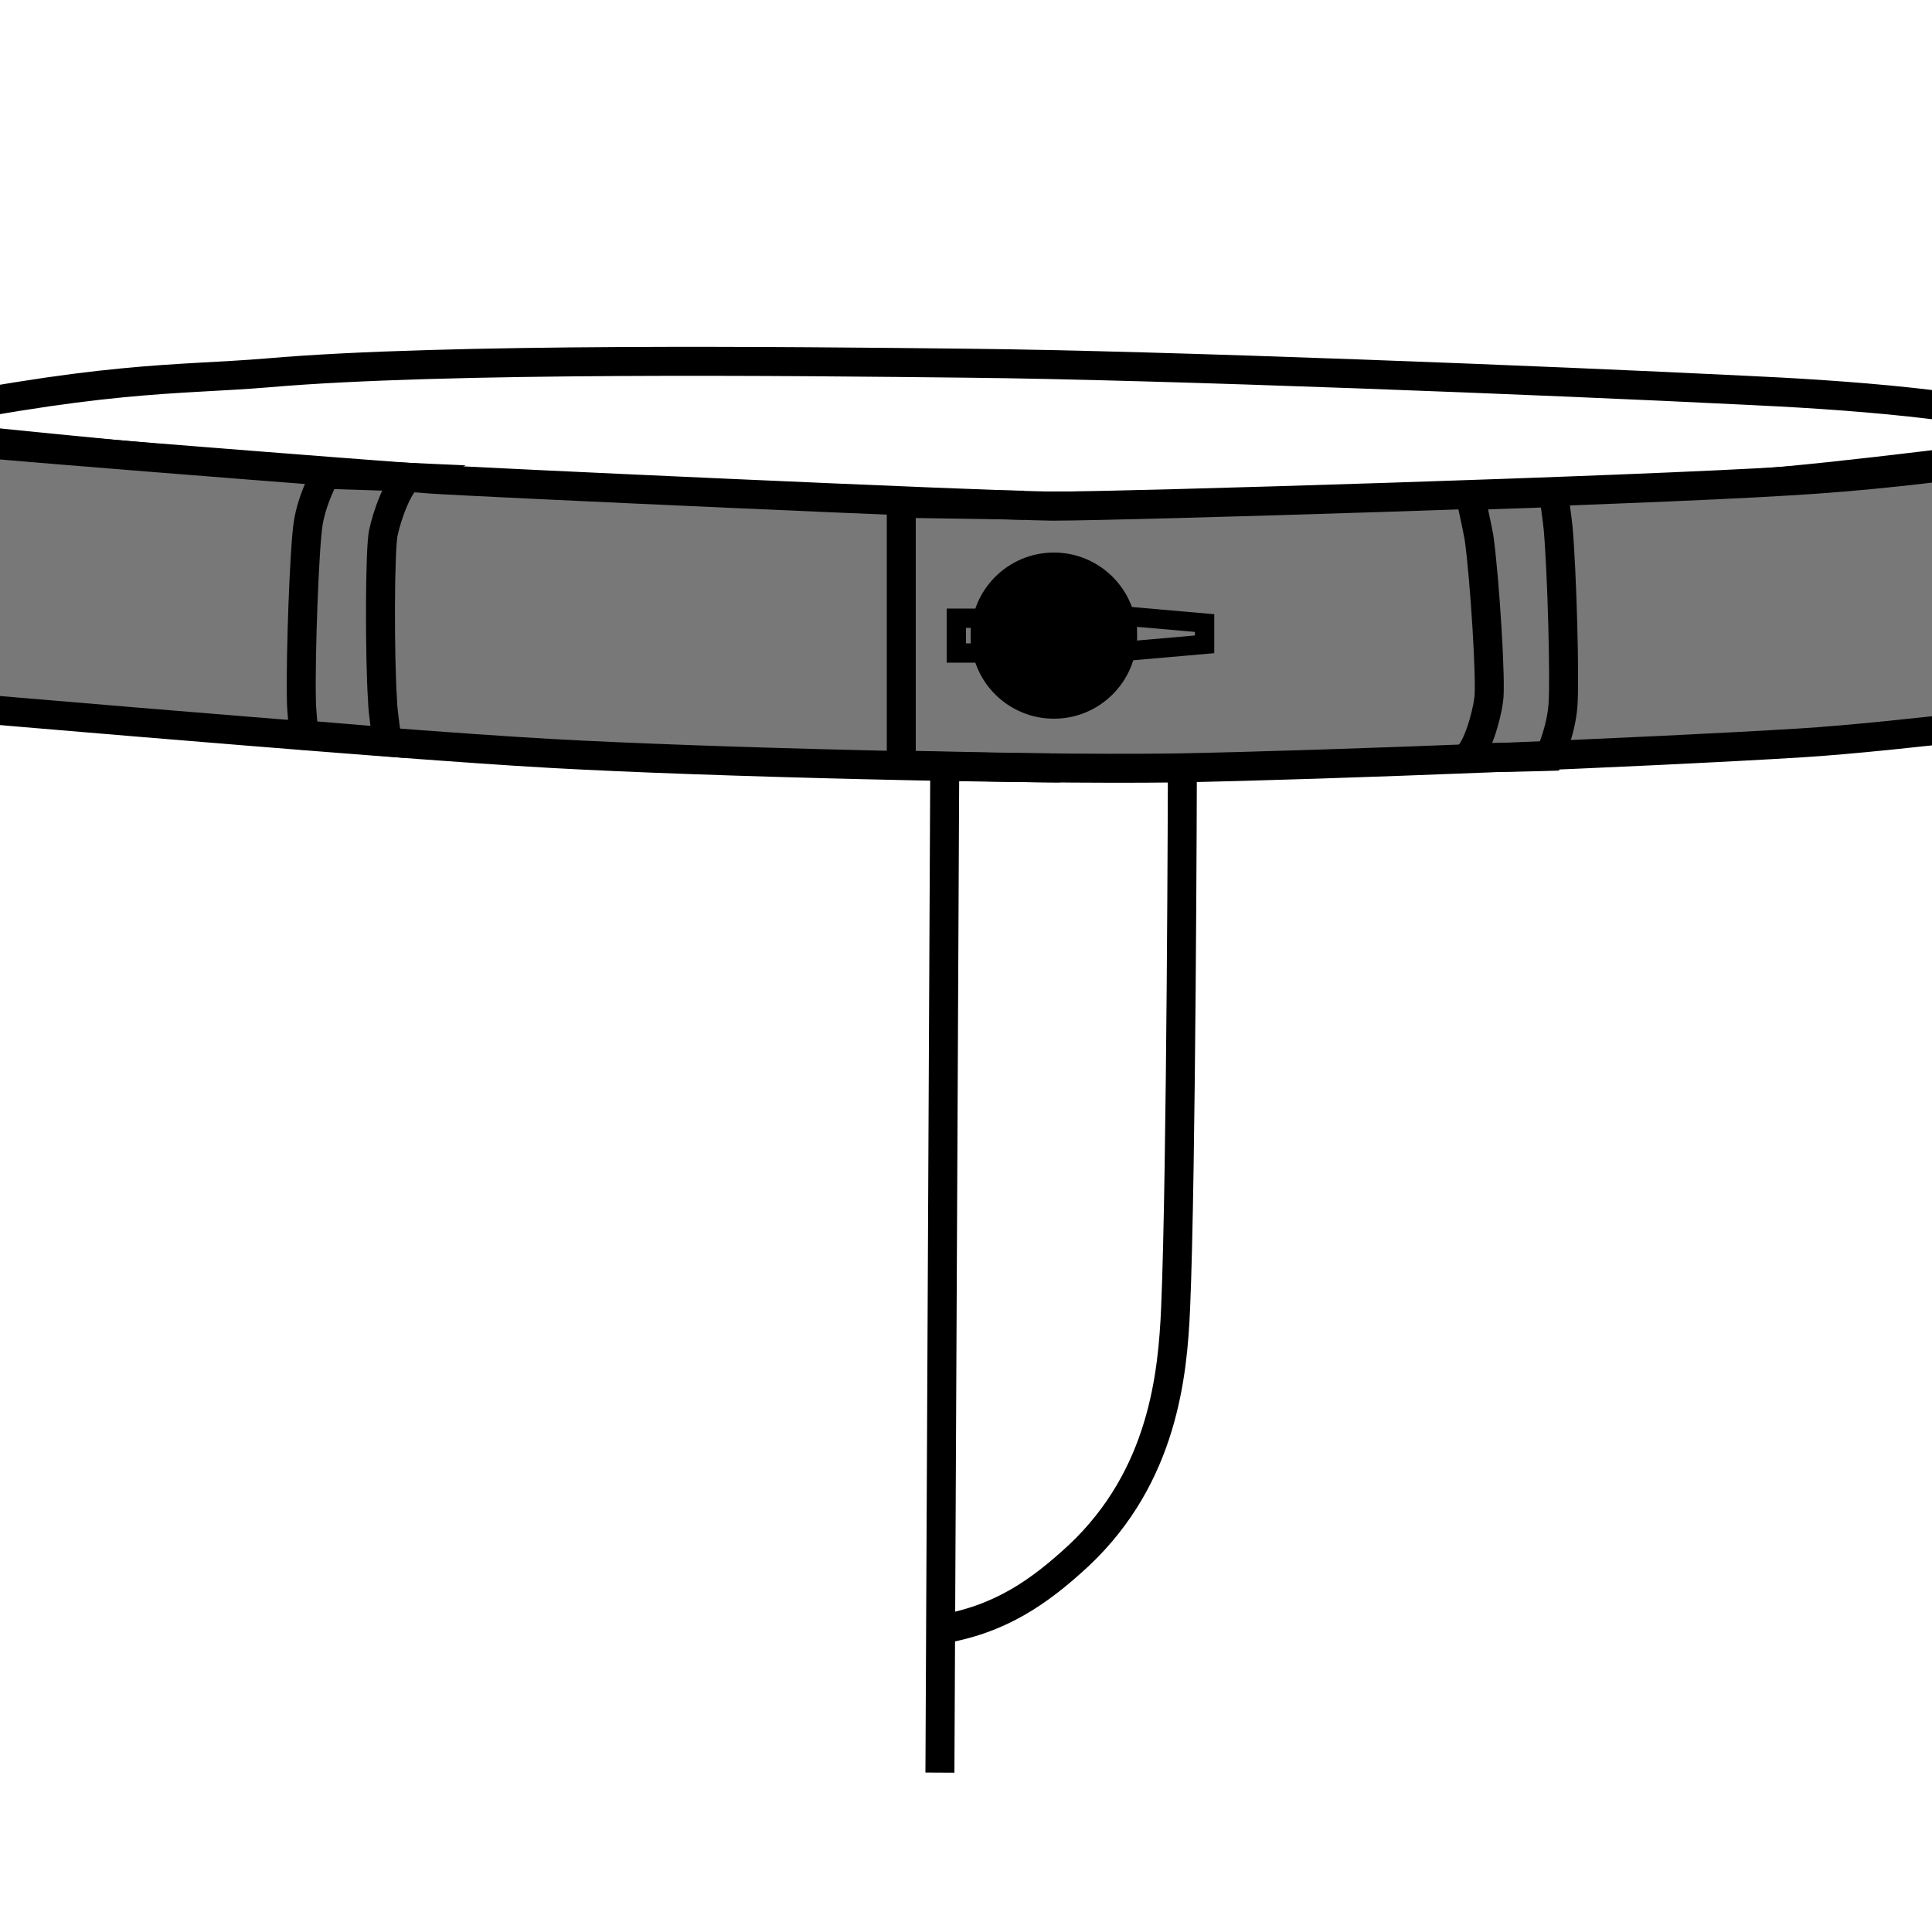 <?xml version="1.0" encoding="utf-8"?>
<!-- Generator: Adobe Illustrator 23.0.1, SVG Export Plug-In . SVG Version: 6.00 Build 0)  -->
<svg version="1.1" id="Layer_1" xmlns="http://www.w3.org/2000/svg" xmlns:xlink="http://www.w3.org/1999/xlink" x="0px" y="0px"
	 viewBox="0 0 200 200" style="enable-background:new 0 0 200 200;" xml:space="preserve">
<style type="text/css">
	.st0{fill:none;stroke:#000000;stroke-width:3;stroke-miterlimit:10;}
	.st1{fill:#787878;stroke:#000000;stroke-width:3;stroke-miterlimit:10;}
	.st2{display:none;fill:none;stroke:#000000;stroke-width:3;stroke-miterlimit:10;}
	.st3{display:none;fill:none;stroke:#000000;stroke-width:4;stroke-miterlimit:10;}
	.st4{stroke:#000000;stroke-width:2;stroke-miterlimit:10;}
	.st5{fill:none;stroke:#000000;stroke-width:2;stroke-miterlimit:10;}
</style>
<g id="Center_Button_Fastening">
	<path class="st0" d="M-13.2,43.9c-0.3,0.1-0.2,0.5,0,0.5c5.9,0.8,30.3,3.2,40.4,4c18.4,1.4,55.2,3.6,73.6,3.9
		c20.1,0.4,60.2-0.8,80.3-2.2c8.4-0.6,29.8-3.2,33.5-4.1c0.5-0.1,0.5-0.8,0.1-1c-7.9-3.2-25.4-4.2-34-4.6c-20.1-1-60.4-2.6-80.5-2.8
		c-18.1-0.2-54.2-0.6-72.5,1C18.1,39.4,10.7,38.8-13.2,43.9z"/>
	<path class="st1" d="M-13.4,44.8l-2.3,27.4c0,0,54.6,4.8,72.8,5.8c16.1,0.9,48.4,1.7,64.5,1.5c16.2-0.3,48.7-1.6,64.9-2.6
		c9.8-0.6,30.9-3.3,30.9-3.3L215,46.2c0,0-14.1,2.7-30,3.6c-15.9,1-68.7,2.6-76.1,2.6c-7.4-0.1-59.9-2.5-64.2-2.8
		S-8.9,45.5-13.4,44.8z"/>
	<path class="st0" d="M33.7,49.1c0,0-1.4,2.5-1.8,5.1c-0.4,2.6-0.8,13.7-0.7,18.2c0,0.9,0.2,3.5,0.4,3.7c0.4,0,8.5,0.7,8.5,0.7
		s-0.5-3.2-0.5-4.3c-0.3-4.3-0.3-15.9,0.1-17.4c0.3-1.5,1.5-5.1,2.7-5.7C40.3,49.3,33.7,49.1,33.7,49.1z"/>
	<path class="st0" d="M160.4,78.3c0,0,1.2-2.6,1.4-5.3s-0.1-13.7-0.5-18.3c-0.1-0.9-0.4-3.5-0.6-3.7c-0.4,0-8.5,0.3-8.5,0.3
		s0.7,3.2,0.9,4.3c0.6,4.2,1.3,15.4,1,16.9c-0.2,1.6-1.2,5.2-2.3,5.9C153.9,78.5,160.4,78.3,160.4,78.3z"/>
	<path class="st2" d="M229.2,318.5l-4.1-143.6c0,0-1.2-20.6-1.9-27.4c-1.1-10.4-5.8-41.3-5.8-41.3s-26.4,3.3-48.7,4.5
		c-9.8,0.6-30.5,1.3-40.7,1.4c-12.7,0.1-38,0-50.7-0.5c-13.9-0.6-55.6-3.2-55.6-3.2l-37.5-3c0,0-2.9,13.2-3.6,17.7
		c-0.8,4.8-1.8,14.4-2.2,19.2c-2.6,33-8,176.2-8,176.2"/>
	<line class="st0" x1="97.8" y1="79.3" x2="97.3" y2="183.5"/>
	<path class="st0" d="M122.4,79.5c0,0-0.1,42-0.7,55.9c-0.3,6.9-1.3,17.4-10,25.6c-4.1,3.8-8.2,6.7-14.5,7.7"/>
	<line class="st3" x1="28.8" y1="155.7" x2="14.8" y2="318.5"/>
	<line class="st3" x1="165.9" y1="155.7" x2="180.6" y2="318.5"/>
	<path class="st0" d="M106,52.3l-12.7-0.2v27.1c0,0,13.2,0.3,16.4,0.3"/>
	<ellipse class="st4" cx="109.1" cy="65.8" rx="7.6" ry="7.6"/>
	<polygon class="st5" points="124.7,66.7 116.7,67.4 116.7,63.8 124.7,64.5 	"/>
	<polygon class="st5" points="101.5,67.6 99,67.6 99,64 101.5,64 	"/>
</g>
</svg>
